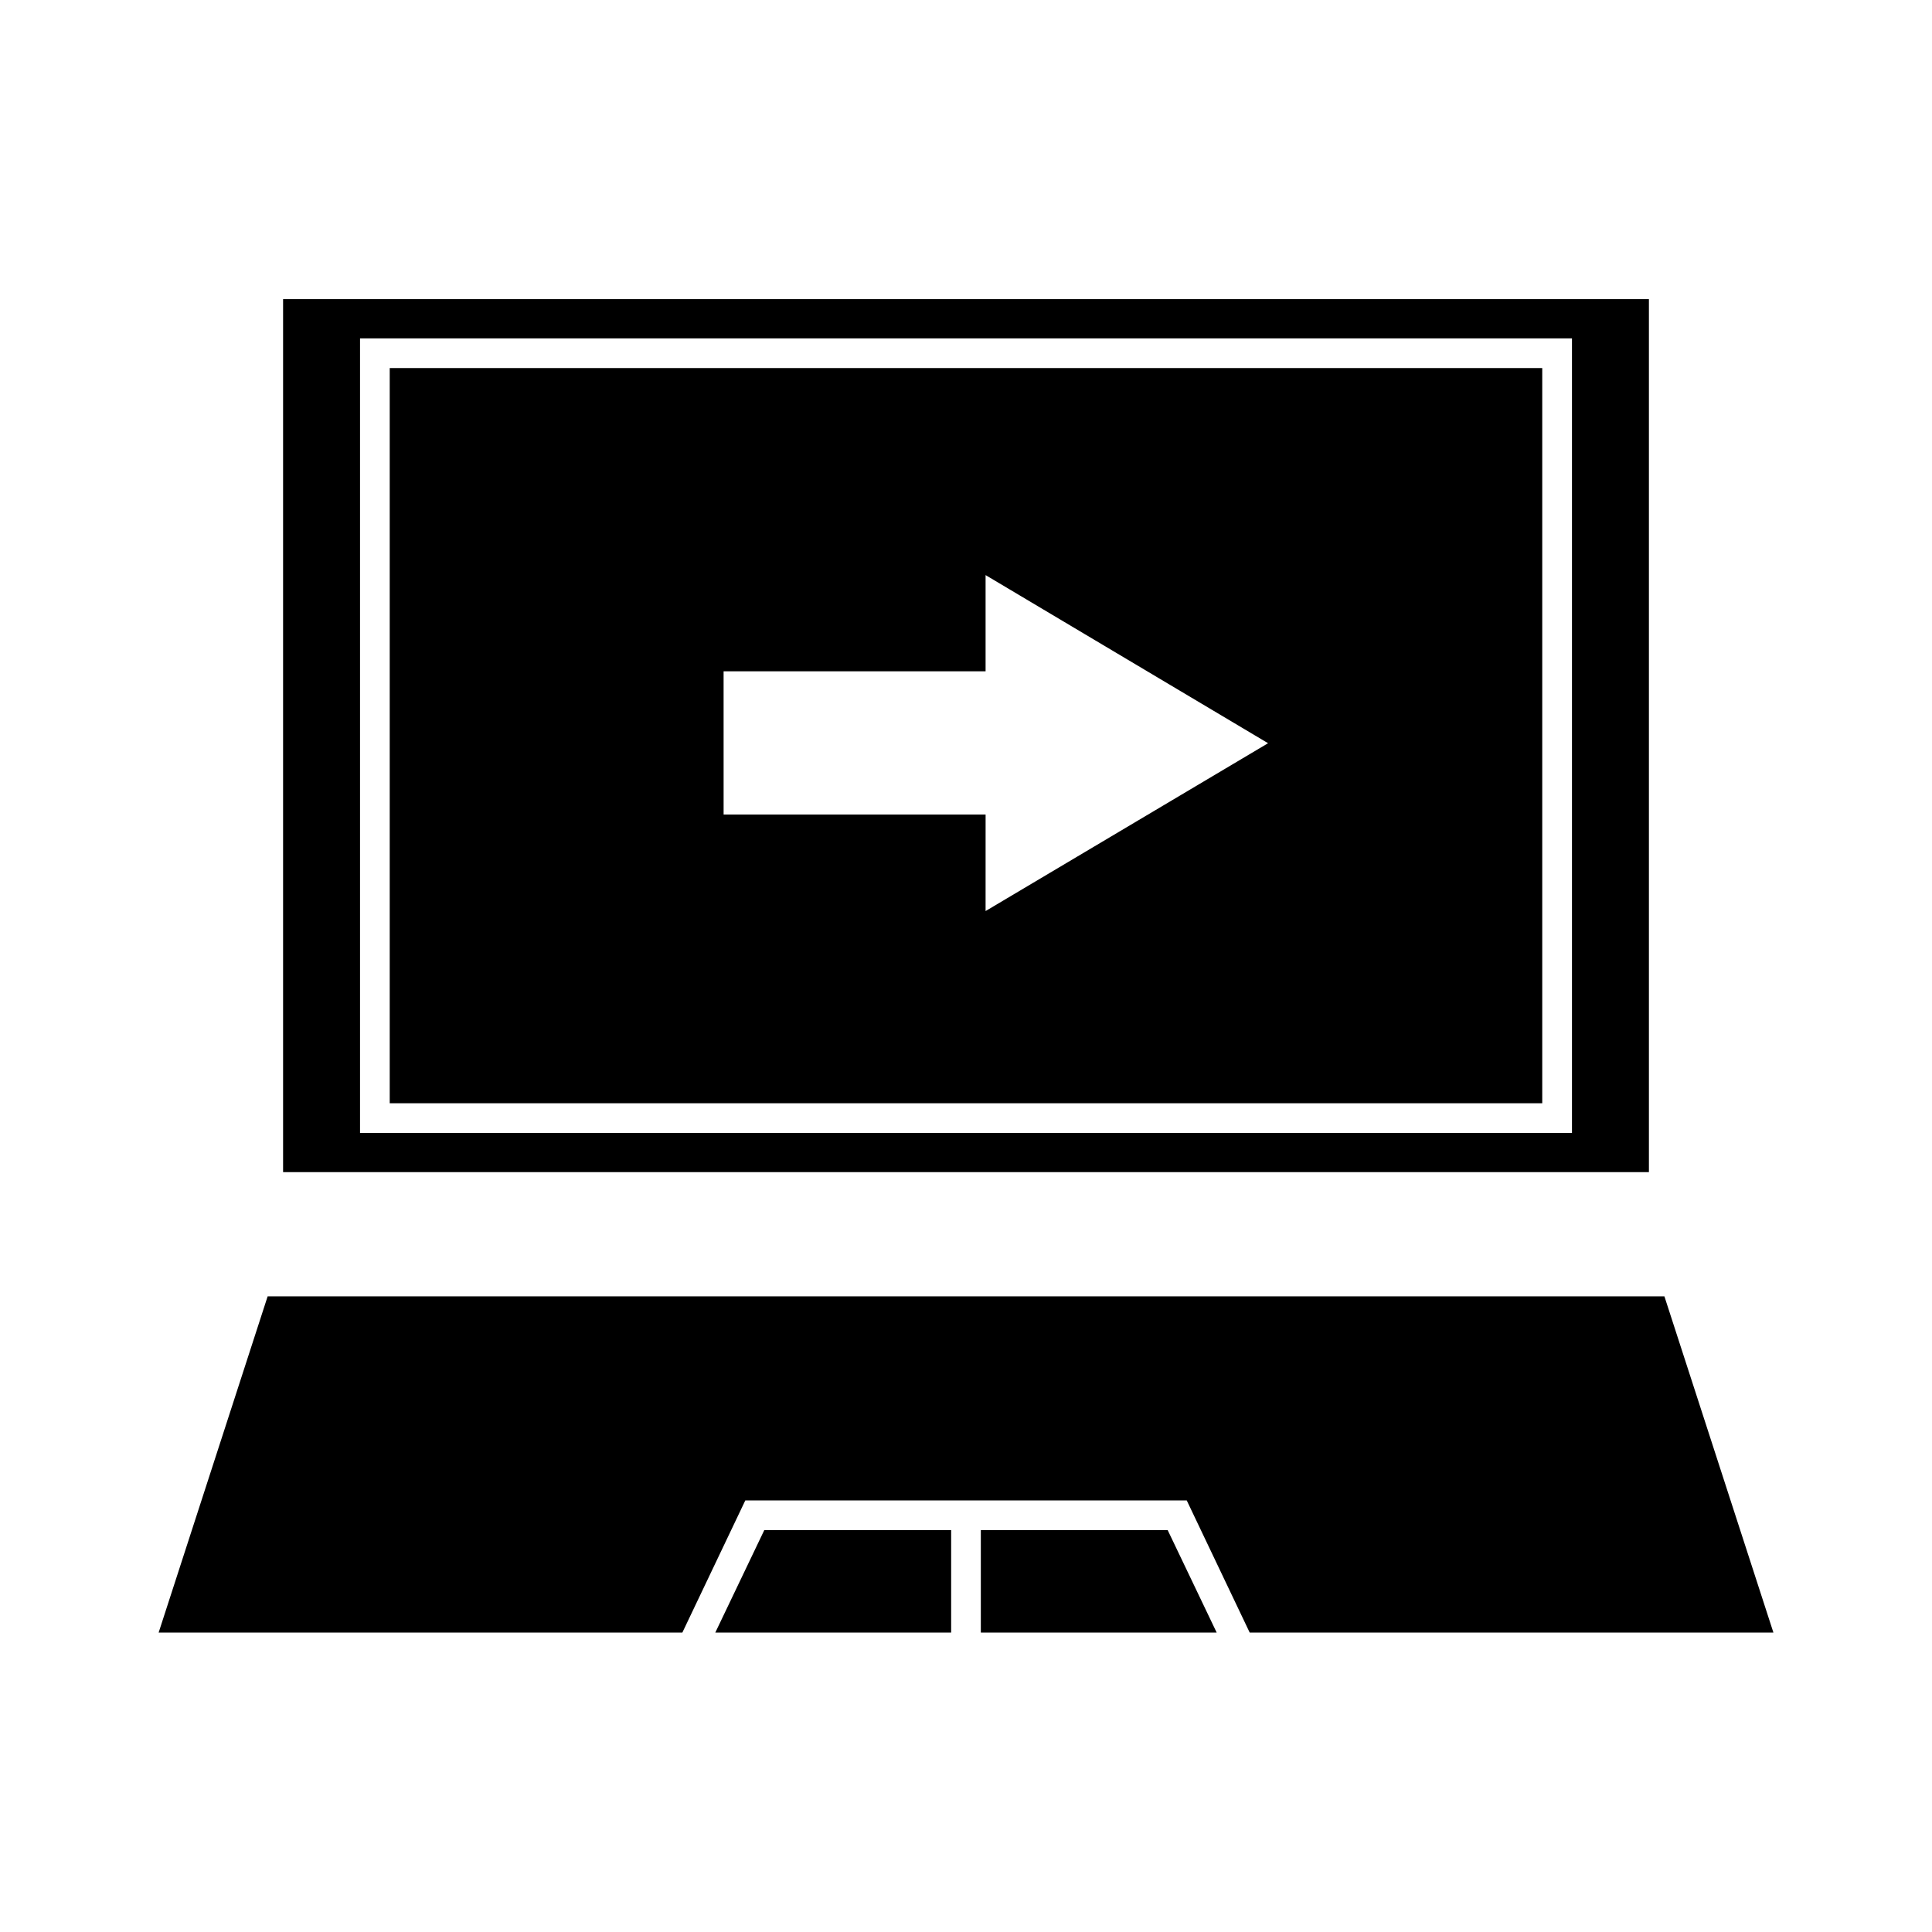 <?xml version="1.0" encoding="UTF-8"?>
<!-- Uploaded to: SVG Repo, www.svgrepo.com, Generator: SVG Repo Mixer Tools -->
<svg fill="#000000" width="800px" height="800px" version="1.1" viewBox="144 144 512 512" xmlns="http://www.w3.org/2000/svg">
 <g>
  <path d="m214.93 487.54-28.891 89.113h138.79l16.688-35.031h116.98l16.688 35.031h138.79l-28.891-89.113z"/>
  <path d="m403.93 549.49v27.16h62.504l-12.988-27.16z"/>
  <path d="m247.28 436.37h305.43v-194.83h-305.43zm88.48-114.46h69.43v-25.504l74.863 44.555-74.863 44.477 0.004-25.582h-69.43z"/>
  <path d="m333.56 576.65h62.504v-27.16h-49.516z"/>
  <path d="m219.02 454.63h361.96v-231.36h-361.96zm20.391-220.96h321.18v210.58l-321.18-0.004z"/>
 </g>
</svg>